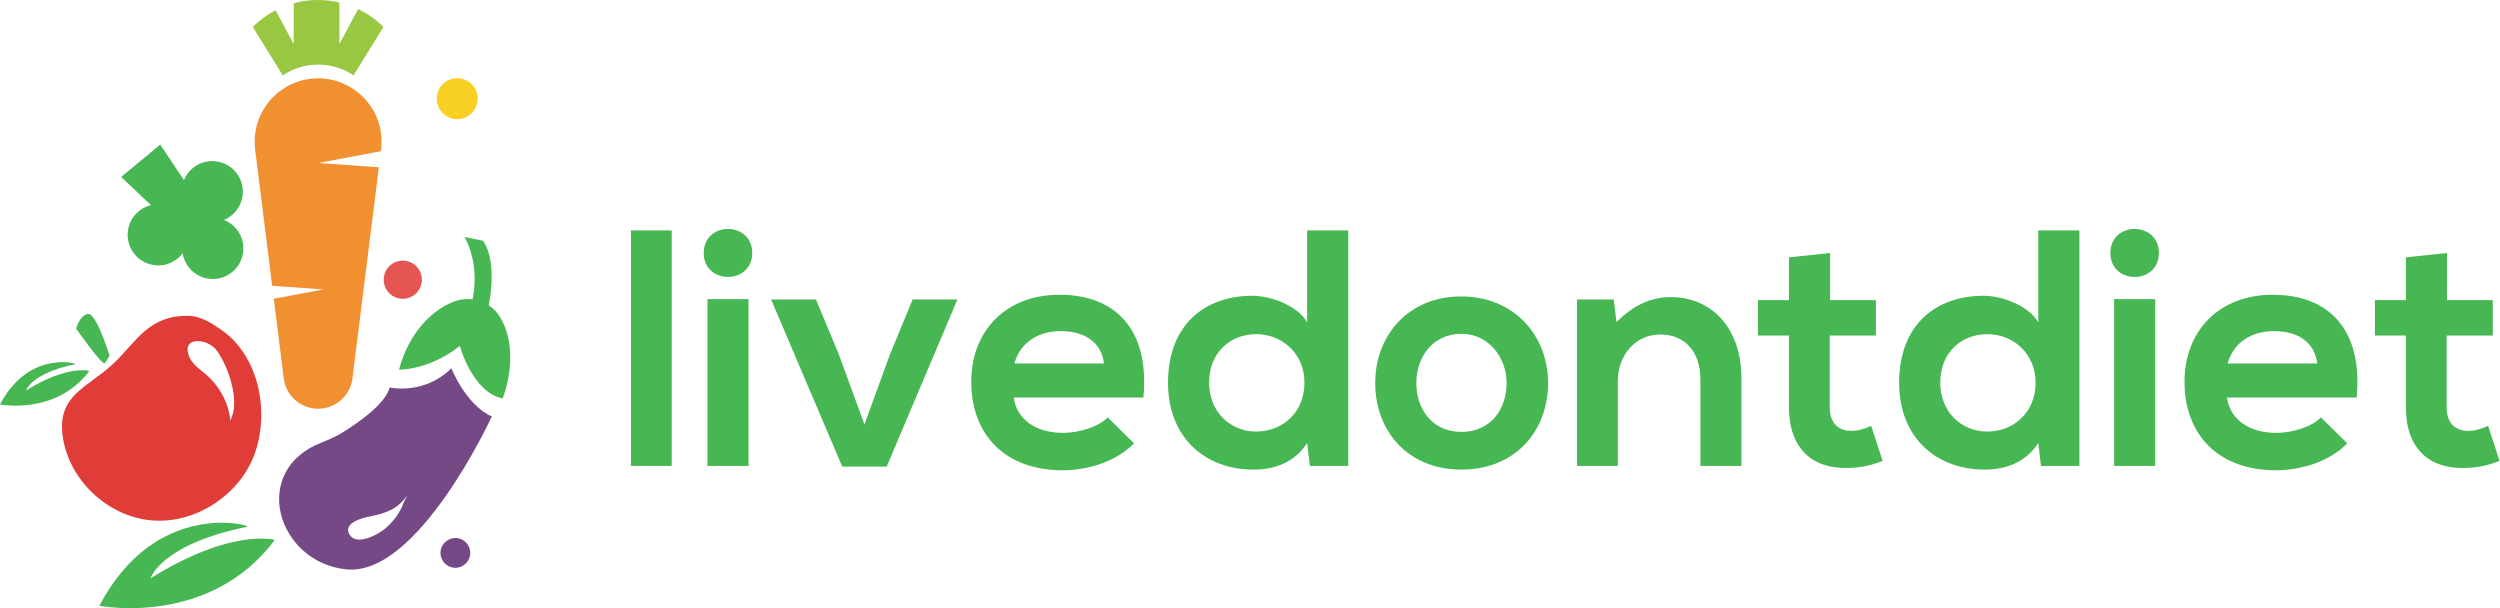 <?xml version="1.0" encoding="UTF-8" standalone="no"?> <svg xmlns="http://www.w3.org/2000/svg" xmlns:xlink="http://www.w3.org/1999/xlink" xmlns:serif="http://www.serif.com/" width="100%" height="100%" viewBox="0 0 1862 453" version="1.1" xml:space="preserve" style="fill-rule:evenodd;clip-rule:evenodd;stroke-linejoin:round;stroke-miterlimit:2;"><g><rect x="-330.904" y="-667.275" width="2500" height="1875" style="fill:#fff;fill-rule:nonzero;"></rect><rect x="469.933" y="171.6" width="30.363" height="175.408" style="fill:#47b754;fill-rule:nonzero;"></rect><path d="M526.9,222.792l0,124.216l30.613,0l-0,-124.216l-30.613,-0Zm33.371,-34.38c-0,23.838 -36.133,23.838 -36.133,0c-0,-23.841 36.133,-23.841 36.133,0Z" style="fill:#47b754;fill-rule:nonzero;"></path><path d="M713.096,223.042l-52.696,124.47l-33.125,0l-52.95,-124.47l33.375,-0l17.063,40.904l19.075,52.196l18.82,-51.696l17.063,-41.404l33.375,-0Z" style="fill:#47b754;fill-rule:nonzero;"></path><path d="M822.258,270.721c-2.012,-16.059 -14.554,-24.092 -32.121,-24.092c-16.562,0 -30.12,8.033 -34.633,24.092l66.754,-0Zm-67.254,25.341c2.009,15.309 15.308,26.35 36.888,26.35c11.296,0 26.096,-4.262 33.125,-11.541l19.575,19.325c-13.05,13.55 -34.379,20.075 -53.2,20.075c-42.663,-0 -68.009,-26.35 -68.009,-66c0,-37.642 25.596,-64.742 65.75,-64.742c41.405,0 67.25,25.596 62.484,76.533l-96.613,0Z" style="fill:#47b754;fill-rule:nonzero;"></path><path d="M900.55,285.025c0,21.579 15.558,36.387 35.129,36.387c19.325,0 35.892,-14.054 35.892,-36.387c-0,-21.579 -16.567,-36.138 -35.892,-36.138c-19.571,0 -35.129,13.8 -35.129,36.138Zm103.642,-113.425l-0,175.408l-28.609,0l-2.008,-17.066c-9.537,14.808 -24.846,19.825 -39.9,19.825c-36.383,-0 -63.742,-24.088 -63.742,-64.742c0,-42.663 26.854,-64.746 62.988,-64.746c13.05,0 33.375,7.029 40.654,19.825l0,-68.504l30.617,-0Z" style="fill:#47b754;fill-rule:nonzero;"></path><path d="M1054.88,285.271c0,18.825 11.296,36.391 33.625,36.391c22.338,0 33.629,-17.566 33.629,-36.391c0,-18.567 -13.046,-36.634 -33.629,-36.634c-22.083,0 -33.625,18.067 -33.625,36.634Zm98.121,-0c-0,35.637 -24.342,64.496 -64.496,64.496c-40.15,-0 -64.242,-28.859 -64.242,-64.496c0,-35.379 24.596,-64.488 63.996,-64.488c39.396,0 64.742,29.109 64.742,64.488Z" style="fill:#47b754;fill-rule:nonzero;"></path><path d="M1266.42,347.008l0,-64.746c0,-18.816 -10.287,-33.125 -29.863,-33.125c-18.82,0 -31.616,15.813 -31.616,34.63l-0,63.241l-30.367,0l0,-123.966l27.354,-0l2.004,16.812c12.55,-12.296 25.1,-18.571 40.655,-18.571c29.108,0 52.45,21.834 52.45,60.729l-0,64.996l-30.617,0Z" style="fill:#47b754;fill-rule:nonzero;"></path><path d="M1363.04,188.412l0,35.13l34.13,-0l-0,26.35l-34.38,-0l0,53.45c0,11.795 6.526,17.566 16.063,17.566c4.767,0 10.287,-1.504 14.804,-3.762l8.529,26.096c-8.779,3.512 -16.058,5.02 -25.345,5.27c-26.846,1 -44.417,-14.308 -44.417,-45.17l-0,-53.45l-23.084,-0l0,-26.35l23.084,-0l-0,-31.871l30.616,-3.259Z" style="fill:#47b754;fill-rule:nonzero;"></path><path d="M1445.09,285.025c-0,21.579 15.562,36.387 35.133,36.387c19.325,0 35.887,-14.054 35.887,-36.387c0,-21.579 -16.562,-36.138 -35.887,-36.138c-19.571,0 -35.133,13.8 -35.133,36.138Zm103.641,-113.425l0,175.408l-28.608,0l-2.004,-17.066c-9.538,14.808 -24.846,19.825 -39.904,19.825c-36.384,-0 -63.738,-24.088 -63.738,-64.742c0,-42.663 26.85,-64.746 62.988,-64.746c13.05,0 33.375,7.029 40.654,19.825l-0,-68.504l30.612,-0Z" style="fill:#47b754;fill-rule:nonzero;"></path><path d="M1574.58,222.792l0,124.216l30.617,0l0,-124.216l-30.617,-0Zm33.375,-34.38c0,23.838 -36.137,23.838 -36.137,0c-0,-23.841 36.137,-23.841 36.137,0Z" style="fill:#47b754;fill-rule:nonzero;"></path><path d="M1725.9,270.721c-2.012,-16.059 -14.554,-24.092 -32.121,-24.092c-16.566,0 -30.116,8.033 -34.633,24.092l66.754,-0Zm-67.254,25.341c2.008,15.309 15.308,26.35 36.892,26.35c11.291,0 26.091,-4.262 33.12,-11.541l19.575,19.325c-13.05,13.55 -34.379,20.075 -53.199,20.075c-42.663,-0 -68.009,-26.35 -68.009,-66c0,-37.642 25.6,-64.742 65.75,-64.742c41.404,0 67.25,25.596 62.483,76.533l-96.612,0Z" style="fill:#47b754;fill-rule:nonzero;"></path><path d="M1822.51,188.412l-0,35.13l34.133,-0l-0,26.35l-34.379,-0l-0,53.45c-0,11.795 6.52,17.566 16.058,17.566c4.771,0 10.287,-1.504 14.804,-3.762l8.534,26.096c-8.788,3.512 -16.063,5.02 -25.346,5.27c-26.855,1 -44.417,-14.308 -44.417,-45.17l-0,-53.45l-23.083,-0l-0,-26.35l23.083,-0l-0,-31.871l30.613,-3.259Z" style="fill:#47b754;fill-rule:nonzero;"></path><path d="M236.937,121.396l46.746,-8.775l0.342,-2.688c1.637,-17.929 -6.917,-34.275 -20.75,-43.55c-7.483,-5.071 -16.55,-8.041 -26.338,-8.041c-9.783,-0 -18.854,2.97 -26.333,8.041c-12.704,8.504 -20.954,23.004 -20.954,39.196c-0,1.638 0.104,3.275 0.258,4.917l12.8,102.358l38.234,2.708l-37.021,6.95l7.346,58.746c1.329,13.171 12.404,23.163 25.67,23.163c6.663,-0 12.805,-2.567 17.371,-6.763c4.613,-4.208 7.734,-10.046 8.296,-16.704l19.579,-156.358l-45.246,-3.2Z" style="fill:#f19030;fill-rule:nonzero;"></path><path d="M266.704,6.762l-13.921,26.071l0,-30.983c-11.204,-2.638 -22.912,-2.463 -34.033,0.575l0,30.408l-13.454,-25.2c-6.129,3.171 -11.888,7.3 -17.029,12.434l22.337,36.07c7.479,-5.07 16.55,-8.045 26.333,-8.045c9.788,-0 18.855,2.975 26.338,8.045l22.333,-36.07c-5.658,-5.646 -12.079,-10.034 -18.904,-13.305Z" style="fill:#98c741;fill-rule:nonzero;"></path><path d="M366.321,310.146c-19.238,-8.325 -30.159,-35.879 -30.159,-35.879c-20.066,20.129 -45.904,14.354 -45.904,14.354c-3.47,12.433 -23.37,26.25 -35.304,33.579c-4.846,2.975 -10.033,5.3 -15.337,7.354c-53.959,20.875 -33.263,89.267 18.366,94.513c53.538,5.429 108.338,-113.921 108.338,-113.921Z" style="fill:#754986;fill-rule:nonzero;"></path><path d="M354.6,223.5c-4.883,-1.108 -9.962,-0.933 -14.75,0.542c-15.487,4.754 -35.058,22.05 -42.671,51.32c0,0 22.5,0.413 45.313,-17.72c-0,-0 9.241,34.52 31.883,39.129c-0,-0 13.908,-33.704 -1.771,-60.359c-3.891,-6.625 -10.512,-11.2 -18.004,-12.912Z" style="fill:#47b754;fill-rule:nonzero;"></path><path d="M362.296,235.775c-0,-0 10.242,-37.983 -2.538,-56.45l-13.787,-2.858c-0,-0 16.025,25.704 1.412,61.016" style="fill:#47b754;fill-rule:nonzero;"></path><path d="M140.462,235.229c8.975,0.167 17.176,5.408 24.538,10.538c27.304,19.029 35.867,59.533 25.108,91.033c-10.746,31.5 -44.341,53.721 -77.495,50.758c-33.155,-2.958 -62.45,-31.187 -66.126,-64.275c-3.308,-29.783 19.863,-35.058 38.784,-53.254c16.442,-15.804 25.65,-35.354 55.191,-34.8Z" style="fill:#e13d38;fill-rule:nonzero;"></path><path d="M56.154,271.242c2.034,-0.413 -34.662,-10.917 -56.154,29.983c0,-0 41.596,8.325 66.554,-24.954c0,-0 -16.116,-4.767 -47.146,14.558c0,0 3.73,-12.825 36.746,-19.587Z" style="fill:#47b754;fill-rule:nonzero;"></path><path d="M184.254,392.279c4,-0.821 -68.037,-21.433 -110.229,58.858c-0,0 81.654,16.325 130.642,-48.987c-0,-0 -31.642,-9.363 -92.534,28.575c0,-0 7.313,-25.179 72.121,-38.446Z" style="fill:#47b754;fill-rule:nonzero;"></path><path d="M81.629,265c0,-0 -9.879,-32.229 -16.117,-31.192c-6.237,1.038 -8.837,10.917 -8.837,10.917c-0,-0 18.196,26 21.317,26" style="fill:#47b754;fill-rule:nonzero;"></path><path d="M314.204,208.329c0,7.846 -6.366,14.208 -14.208,14.208c-7.854,0 -14.217,-6.362 -14.217,-14.208c0,-7.846 6.363,-14.212 14.217,-14.212c7.842,-0 14.208,6.366 14.208,14.212Z" style="fill:#e45552;fill-rule:nonzero;"></path><path d="M355.8,73.487c0,8.425 -6.829,15.25 -15.254,15.25c-8.421,0 -15.25,-6.825 -15.25,-15.25c-0,-8.425 6.829,-15.25 15.25,-15.25c8.425,0 15.254,6.825 15.254,15.25Z" style="fill:#f7d023;fill-rule:nonzero;"></path><path d="M350.254,411.804c0,6.125 -4.962,11.096 -11.092,11.096c-6.129,-0 -11.095,-4.971 -11.095,-11.096c-0,-6.117 4.966,-11.092 11.095,-11.092c6.13,0 11.092,4.975 11.092,11.092Z" style="fill:#754986;fill-rule:nonzero;"></path><path d="M132.396,192.442c1.387,-1.15 2.583,-2.438 3.629,-3.817c0.617,3.892 2.233,7.679 4.929,10.933c8.025,9.688 22.392,11.034 32.083,3.004c9.684,-8.033 11.03,-22.395 3.001,-32.079c-2.555,-3.087 -5.755,-5.316 -9.242,-6.683c2.054,-0.846 4.021,-2.017 5.829,-3.513c9.687,-8.029 11.033,-22.387 3.004,-32.079c-8.029,-9.687 -22.396,-11.033 -32.079,-3.004c-2.987,2.475 -5.171,5.55 -6.546,8.904l-17.646,-26.437l-29.129,24.141l22.213,20.98c-3.246,0.791 -6.375,2.291 -9.121,4.566c-9.688,8.029 -11.038,22.392 -3.004,32.079c8.029,9.692 22.387,11.038 32.079,3.005Z" style="fill:#47b754;fill-rule:nonzero;"></path><path d="M171.467,313.021c7.933,-13.688 -1.675,-40.917 -10.271,-52.263c-6.384,-8.433 -25.392,-10.704 -20.725,3.621c2.475,7.592 9.746,11.3 15.154,16.5c8.792,8.454 15.675,21.342 15.842,33.758" style="fill:#fff;fill-rule:nonzero;"></path><path d="M300.571,374.479c-2.821,7.833 -7.55,13.933 -13.817,19.292c-5.146,4.4 -21.504,13.3 -26.579,4.116c-4.646,-8.404 9.437,-12.075 14.962,-13.166c11.946,-2.363 20.746,-5.263 28.167,-15.7" style="fill:#fff;fill-rule:nonzero;"></path></g></svg> 